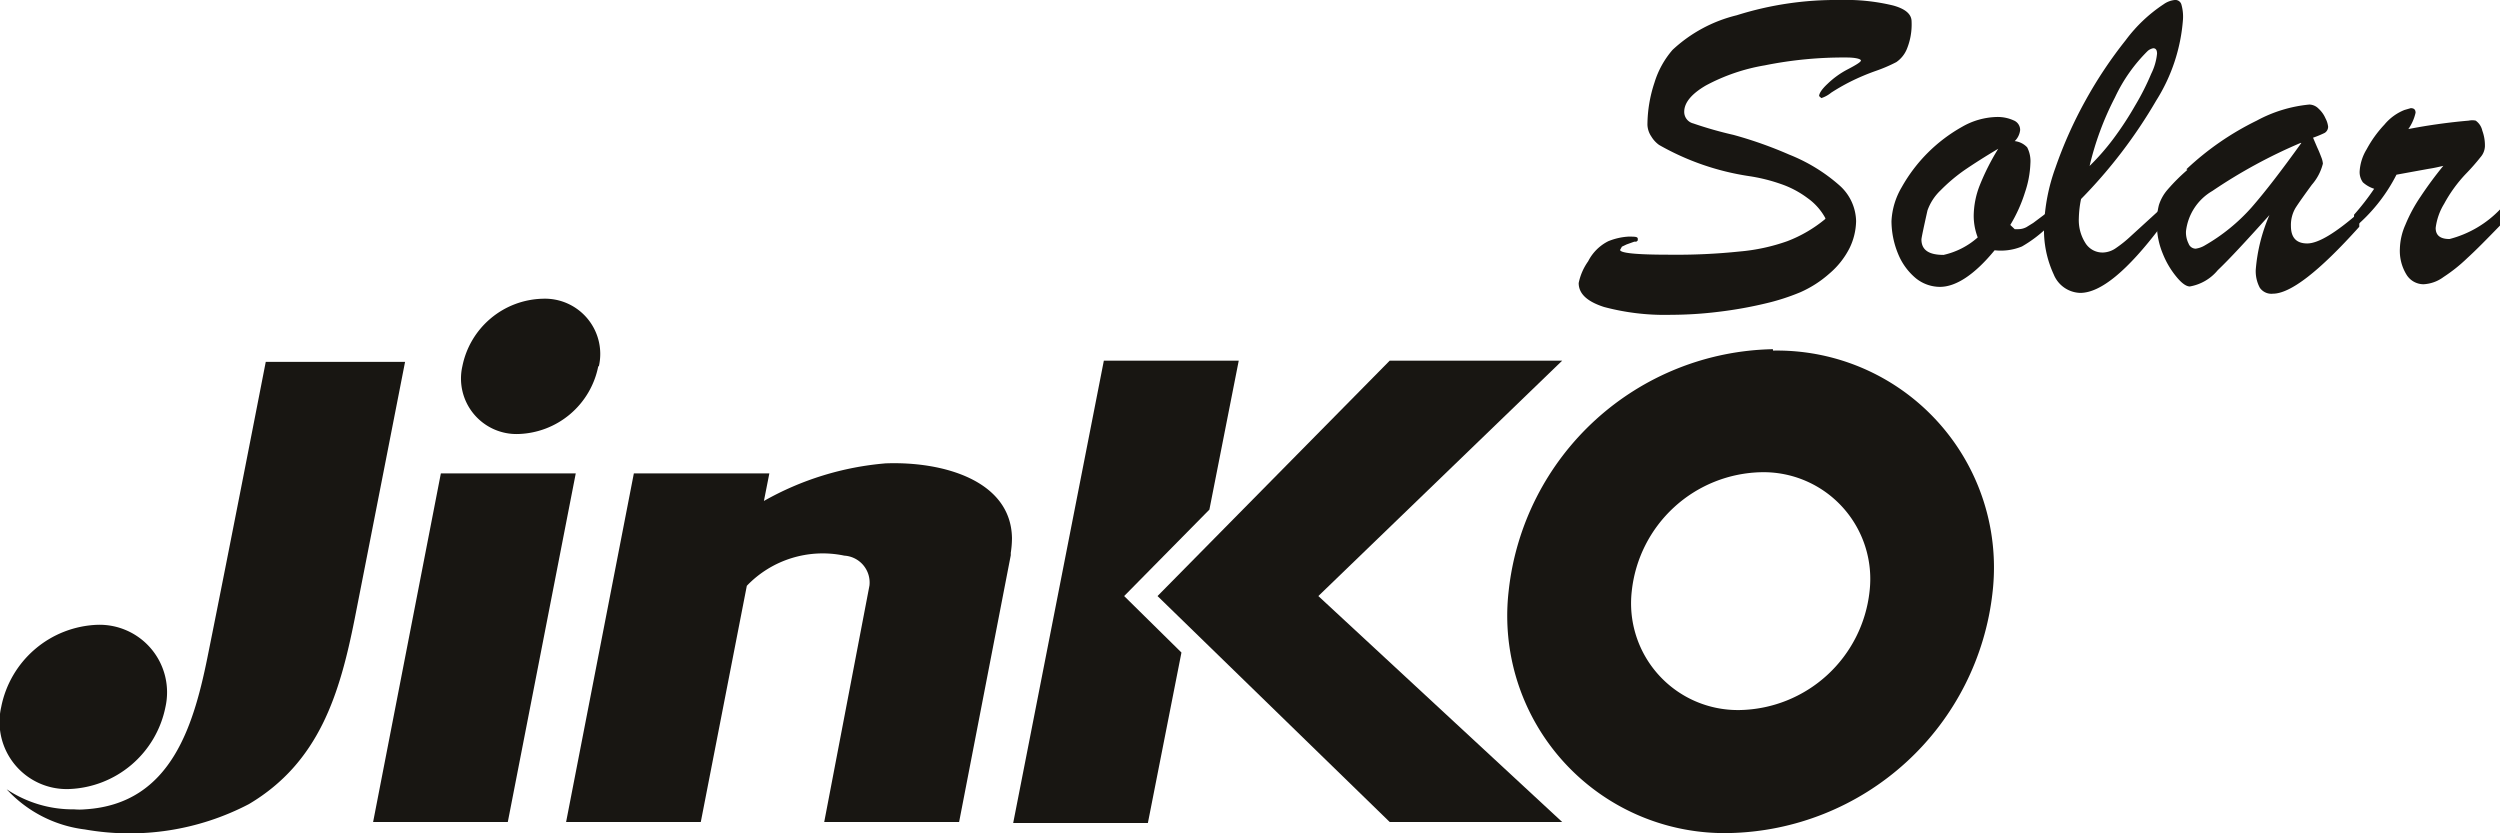 <svg viewBox="0 0 124.36 41.44" xmlns="http://www.w3.org/2000/svg"><defs><style>.cls-1,.cls-2{fill:#181612;}.cls-1{fill-rule:evenodd;}</style></defs><g data-name="图层 2" id="图层_2"><g data-name="图层 1" id="图层_1-2"><path d="M8.23,35.17a5.08,5.08,0,0,1-4.8,4.08A3.34,3.34,0,0,1,.06,35.17a5.07,5.07,0,0,1,4.79-4.09,3.36,3.36,0,0,1,3.38,4.09" class="cls-1"></path><path d="M25.26,40.89l3.38-17.34H21.93L18.56,40.89Z" class="cls-1"></path><path d="M29.76,18.22a4.18,4.18,0,0,1-4,3.37A2.76,2.76,0,0,1,23,18.22a4.18,4.18,0,0,1,4-3.36,2.75,2.75,0,0,1,2.79,3.36" class="cls-1"></path><path d="M44.05,23.05A14.76,14.76,0,0,0,38,24.92l.27-1.37H31.53L28.16,40.89h6.7l2.29-11.75A5.23,5.23,0,0,1,42,27.64a1.34,1.34,0,0,1,1.25,1.49L41,40.89h6.71l2.57-13.27,0-.12a4.91,4.91,0,0,0,.06-.74c-.05-2.86-3.43-3.82-6.3-3.71" class="cls-2"></path><path d="M55.92,29.65l4.24-4.3,1.46-7.41H54.91l-4.51,23h6.7l1.67-8.48Z" class="cls-1"></path><path d="M65.58,29.65,77.71,17.94H69.13L57.58,29.65,69.13,40.89h8.58Z" class="cls-1"></path><path d="M13.22,18S11.31,27.8,10.38,32.4C9.67,36,8.57,40,4.22,40.26a3,3,0,0,1-.53,0,5.91,5.91,0,0,1-3.36-1,6.32,6.32,0,0,0,3.89,2A12.81,12.81,0,0,0,12.38,40c3.51-2.08,4.52-5.5,5.26-9.2C18.27,27.61,20.15,18,20.15,18H13.22" class="cls-1"></path><path d="M86.55,35.32a5.31,5.31,0,0,1-5.38-5.91,6.62,6.62,0,0,1,6.45-5.92A5.31,5.31,0,0,1,93,29.41,6.62,6.62,0,0,1,86.55,35.32Zm1.64-17.95a13.48,13.48,0,0,0-13.14,12A10.81,10.81,0,0,0,86,41.44a13.46,13.46,0,0,0,13.12-12,10.79,10.79,0,0,0-10.92-12" class="cls-1"></path><path d="M90.8,10.85a2.94,2.94,0,0,0-.89-1,4.81,4.81,0,0,0-1.33-.7A8.59,8.59,0,0,0,87,8.76a12.86,12.86,0,0,1-4.47-1.55,1.4,1.4,0,0,1-.38-.41,1.12,1.12,0,0,1-.2-.59,6.75,6.75,0,0,1,.35-2.1,4.49,4.49,0,0,1,.9-1.63A7.15,7.15,0,0,1,86.39.76,16.38,16.38,0,0,1,91.52,0a10,10,0,0,1,2.64.27c.63.17.93.44.93.8a3.23,3.23,0,0,1-.24,1.38,1.46,1.46,0,0,1-.52.64,7.58,7.58,0,0,1-1,.43,11.06,11.06,0,0,0-1.3.55,10.41,10.41,0,0,0-.94.54,1.51,1.51,0,0,1-.49.27l-.11-.1c0-.13.13-.34.42-.61a4.27,4.27,0,0,1,1-.72c.44-.23.66-.37.66-.44s-.24-.15-.72-.15a19.77,19.77,0,0,0-4.06.39,9.52,9.52,0,0,0-2.93,1c-.72.42-1.08.86-1.08,1.31a.59.59,0,0,0,.45.58,19.36,19.36,0,0,0,2,.57A20.35,20.35,0,0,1,89,7.69,8.53,8.53,0,0,1,91.5,9.22,2.44,2.44,0,0,1,92.33,11,3.18,3.18,0,0,1,92,12.35a4.07,4.07,0,0,1-1,1.26,5.54,5.54,0,0,1-1.45.93,11,11,0,0,1-1.75.56,20.4,20.4,0,0,1-2.31.41,19.55,19.55,0,0,1-2.36.15,11.71,11.71,0,0,1-3.34-.39c-.84-.27-1.26-.66-1.26-1.19A2.83,2.83,0,0,1,79,13a2.26,2.26,0,0,1,1-1,3.14,3.14,0,0,1,1-.23c.32,0,.47,0,.47.11l0,.08-.07.06-.1,0-.39.14-.23.11-.09.16c0,.16.82.24,2.45.24a30.27,30.27,0,0,0,3.5-.16A9.52,9.52,0,0,0,88.9,12a6.68,6.68,0,0,0,1.9-1.11" class="cls-2"></path><path d="M99.4,7.4c-.66.39-1.22.75-1.69,1.07a8.61,8.61,0,0,0-1.18,1,2.56,2.56,0,0,0-.65,1q-.3,1.34-.3,1.44c0,.52.36.77,1.1.77a3.8,3.8,0,0,0,1.7-.87,3,3,0,0,1-.2-1.07,4.23,4.23,0,0,1,.3-1.52A11.75,11.75,0,0,1,99.4,7.4Zm2.44,3.11v.8a6.38,6.38,0,0,1-1.26.95,2.76,2.76,0,0,1-1.36.19c-1,1.22-1.93,1.82-2.72,1.82a1.92,1.92,0,0,1-1.2-.43,3.09,3.09,0,0,1-.88-1.21A4.3,4.3,0,0,1,94.09,11a3.65,3.65,0,0,1,.51-1.69,7.83,7.83,0,0,1,3-3,3.61,3.61,0,0,1,1.7-.49,1.92,1.92,0,0,1,.87.17.51.51,0,0,1,.32.48.9.9,0,0,1-.27.55,1,1,0,0,1,.62.31,1.5,1.5,0,0,1,.16.8,5,5,0,0,1-.27,1.44,7.38,7.38,0,0,1-.73,1.62l.22.21h.18a.88.88,0,0,0,.4-.1l.34-.21.68-.51" class="cls-2"></path><path d="M103.93,8.27a11.64,11.64,0,0,0,1.2-1.37,16.18,16.18,0,0,0,1.08-1.65,12.38,12.38,0,0,0,.8-1.58,2.88,2.88,0,0,0,.29-1c0-.18-.06-.27-.19-.27a.61.61,0,0,0-.27.13,8,8,0,0,0-1.63,2.31,14.69,14.69,0,0,0-1.28,3.48Zm3.55,2.14v.87q-2.48,3.29-4,3.29a1.47,1.47,0,0,1-1.32-.92,5.24,5.24,0,0,1-.48-2.41,9.41,9.41,0,0,1,.56-2.88A21.24,21.24,0,0,1,103.74,5a21.53,21.53,0,0,1,2-3A7.47,7.47,0,0,1,107.63.21a1.16,1.16,0,0,1,.55-.21.31.31,0,0,1,.33.22,2.2,2.2,0,0,1,.08.75A8.76,8.76,0,0,1,107.26,5a24.75,24.75,0,0,1-3.74,4.9,5.18,5.18,0,0,0-.11.95,2.12,2.12,0,0,0,.32,1.23,1,1,0,0,0,.91.48,1.19,1.19,0,0,0,.63-.23,5.91,5.91,0,0,0,.72-.58l1.49-1.36" class="cls-2"></path><path d="M114.44,7.11a25.72,25.72,0,0,0-4.39,2.39,2.67,2.67,0,0,0-1.31,2,1.24,1.24,0,0,0,.13.62.38.38,0,0,0,.35.25,1.21,1.21,0,0,0,.47-.17A9.27,9.27,0,0,0,112,10.32c.69-.79,1.51-1.86,2.48-3.21Zm-5.68,1.31A14.15,14.15,0,0,1,112.26,6a6.84,6.84,0,0,1,2.62-.8.67.67,0,0,1,.46.21,1.39,1.39,0,0,1,.34.48,1.16,1.16,0,0,1,.13.41.36.36,0,0,1-.17.31,5.22,5.22,0,0,1-.58.24l.21.49c.09.19.15.35.2.48a1.07,1.07,0,0,1,.08.32A2.52,2.52,0,0,1,115,9.19c-.38.52-.65.9-.81,1.15a1.67,1.67,0,0,0-.23.9q0,.87.81.87c.55,0,1.41-.52,2.59-1.55v.72c-2,2.23-3.43,3.33-4.3,3.33a.7.7,0,0,1-.65-.3,1.75,1.75,0,0,1-.2-.89,8.51,8.51,0,0,1,.68-2.72c-1.15,1.28-2,2.2-2.57,2.74a2.31,2.31,0,0,1-1.39.81c-.17,0-.39-.15-.64-.45a4.31,4.31,0,0,1-.7-1.17,3.85,3.85,0,0,1-.3-1.49,3.53,3.53,0,0,1,.1-.93,2.15,2.15,0,0,1,.42-.76,9.37,9.37,0,0,1,1-1" class="cls-2"></path><path d="M117.1,11.45v-.77a12.26,12.26,0,0,0,1-1.29,1.53,1.53,0,0,1-.56-.32.86.86,0,0,1-.16-.57,2.38,2.38,0,0,1,.35-1.08,5.72,5.72,0,0,1,.88-1.22,2.49,2.49,0,0,1,1-.73l.31-.09c.17,0,.24.08.24.23a2.28,2.28,0,0,1-.36.81A29,29,0,0,1,122.81,6a.83.83,0,0,1,.34,0,.82.82,0,0,1,.33.5,2.13,2.13,0,0,1,.13.78.88.88,0,0,1-.22.54,10.8,10.8,0,0,1-.75.85,7,7,0,0,0-1.06,1.47,3,3,0,0,0-.42,1.2c0,.37.23.55.69.55a5.33,5.33,0,0,0,2.51-1.47v.8c-.66.68-1.2,1.23-1.63,1.62a7.91,7.91,0,0,1-1.18.94,1.82,1.82,0,0,1-1,.36,1,1,0,0,1-.83-.46,2.26,2.26,0,0,1-.34-1.32,3.11,3.11,0,0,1,.27-1.17,7.64,7.64,0,0,1,.76-1.41,18.75,18.75,0,0,1,1.13-1.53c-.21.05-.47.11-.74.15l-.88.16-.71.13a8.36,8.36,0,0,1-2.14,2.67" class="cls-2"></path></g></g></svg>